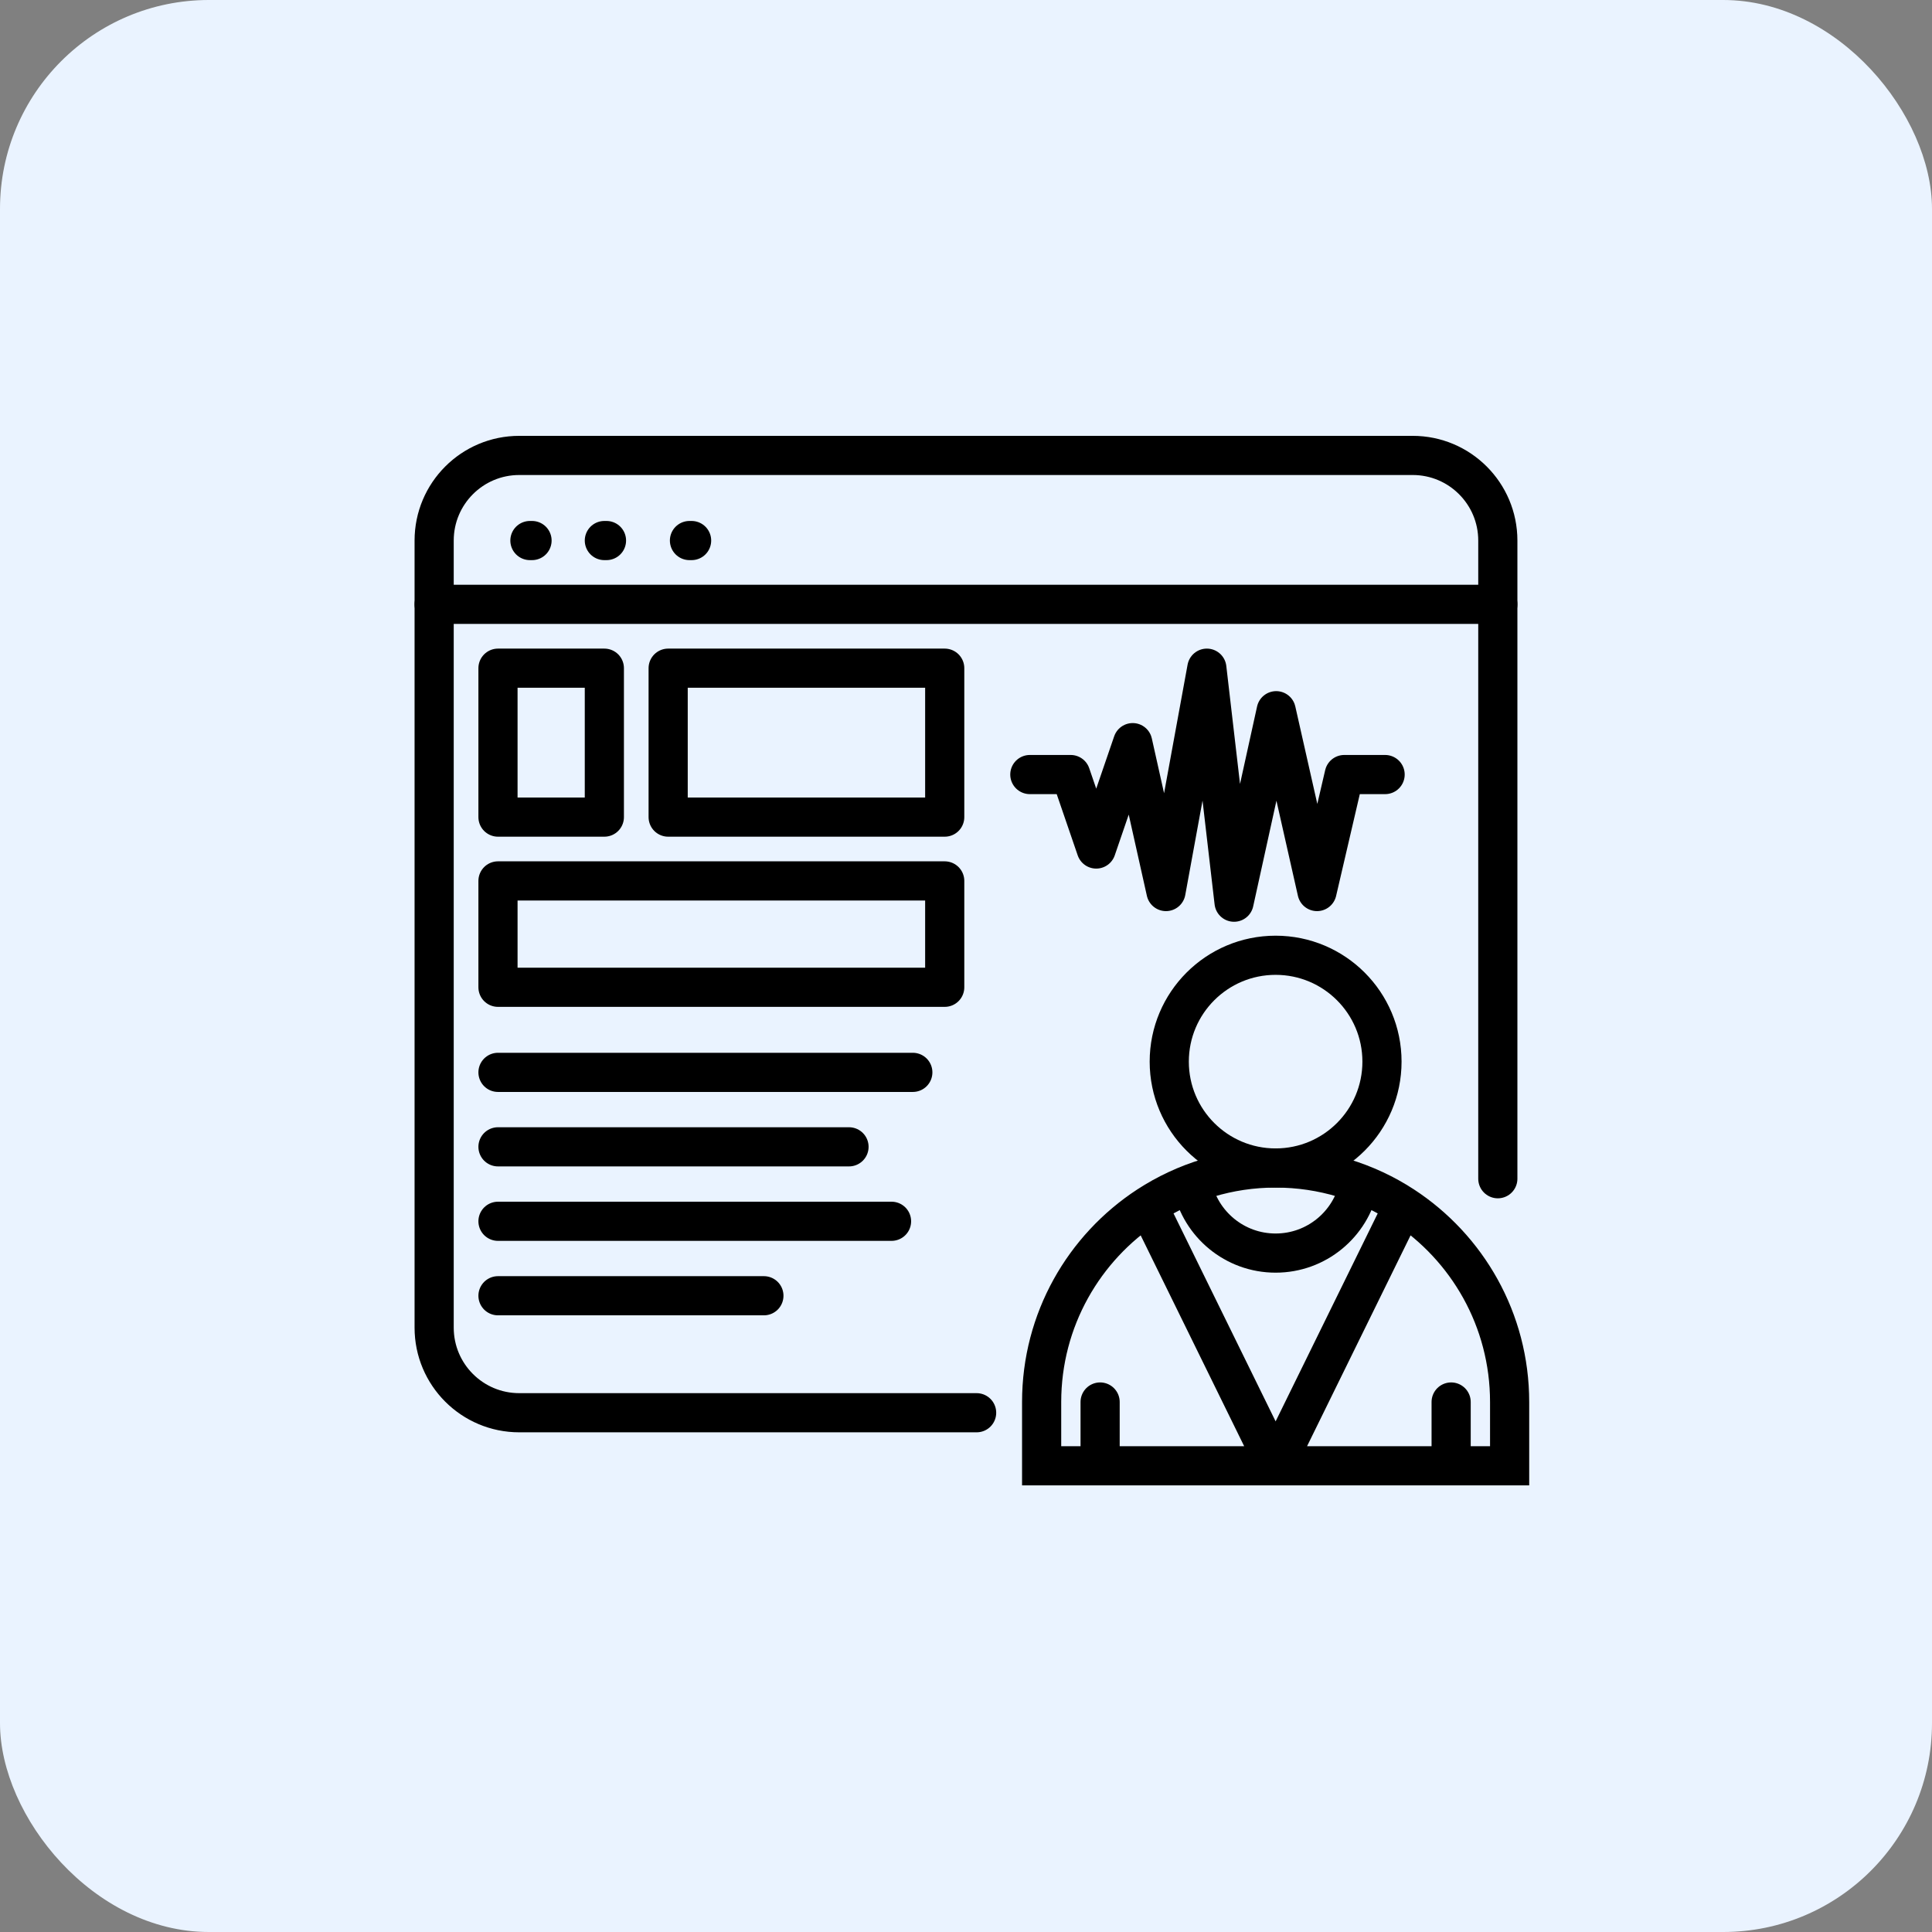 <svg width="74" height="74" viewBox="0 0 74 74" fill="none" xmlns="http://www.w3.org/2000/svg">
<rect x="0" y="0" width="74" height="74" fill="#808080" stroke="none"/>
<rect width="74" height="74" rx="8" fill="#EAF3FF"/>
<path d="M39.445 29.667H41.01L41.988 32.519L43.385 28.445L44.66 34.148L46.225 25.593L47.267 34.556L48.881 27.222L50.445 34.148L51.488 29.667H53.053" stroke="black" stroke-width="1.5" stroke-linecap="round" stroke-linejoin="round"/>
<path d="M19.074 41.074H34.963M19.074 43.926H32.519M19.074 46.778H34.148M19.074 49.63H29.259" stroke="black" stroke-width="1.5" stroke-linecap="round" stroke-linejoin="round"/>
<path d="M20.297 20.704H20.378" stroke="black" stroke-width="1.5" stroke-linecap="round"/>
<path d="M23.148 20.704H23.23" stroke="black" stroke-width="1.5" stroke-linecap="round"/>
<path d="M26.408 20.704H26.49" stroke="black" stroke-width="1.5" stroke-linecap="round"/>
<path d="M37.407 54.111H19.888C18.088 54.111 16.629 52.652 16.629 50.852V20.704C16.629 18.904 18.088 17.444 19.888 17.444H54.11C55.91 17.444 57.37 18.904 57.37 20.704V45.148" stroke="black" stroke-width="1.5" stroke-linecap="round"/>
<path d="M16.629 23.148H57.37" stroke="black" stroke-width="1.5" stroke-linecap="round"/>
<path d="M48.859 56.144H53.341H55.582M48.859 56.144H44.378H42.137M48.859 56.144L53.748 46.186M48.859 56.144L43.971 46.186M42.137 56.144H39.897V53.7C39.897 50.553 41.518 47.786 43.971 46.186M42.137 56.144V53.7M55.582 56.144H57.822V53.7C57.822 50.553 56.201 47.786 53.748 46.186M55.582 56.144V53.7M43.971 46.186C45.377 45.27 47.056 44.737 48.859 44.737C50.663 44.737 52.342 45.27 53.748 46.186" stroke="black" stroke-width="1.5" stroke-linecap="round"/>
<circle cx="48.859" cy="40.663" r="4.074" stroke="black" stroke-width="1.5"/>
<path d="M45.67 45.413C45.981 46.888 47.291 47.996 48.859 47.996C50.427 47.996 51.737 46.888 52.048 45.413" stroke="black" stroke-width="1.5"/>
<rect x="19.074" y="25.593" width="4.074" height="5.704" stroke="black" stroke-width="1.5" stroke-linecap="round" stroke-linejoin="round"/>
<rect x="19.074" y="33.741" width="17.111" height="4.074" stroke="black" stroke-width="1.5" stroke-linecap="round" stroke-linejoin="round"/>
<rect x="25.592" y="25.593" width="10.593" height="5.704" stroke="black" stroke-width="1.5" stroke-linecap="round" stroke-linejoin="round"/>
</svg>
